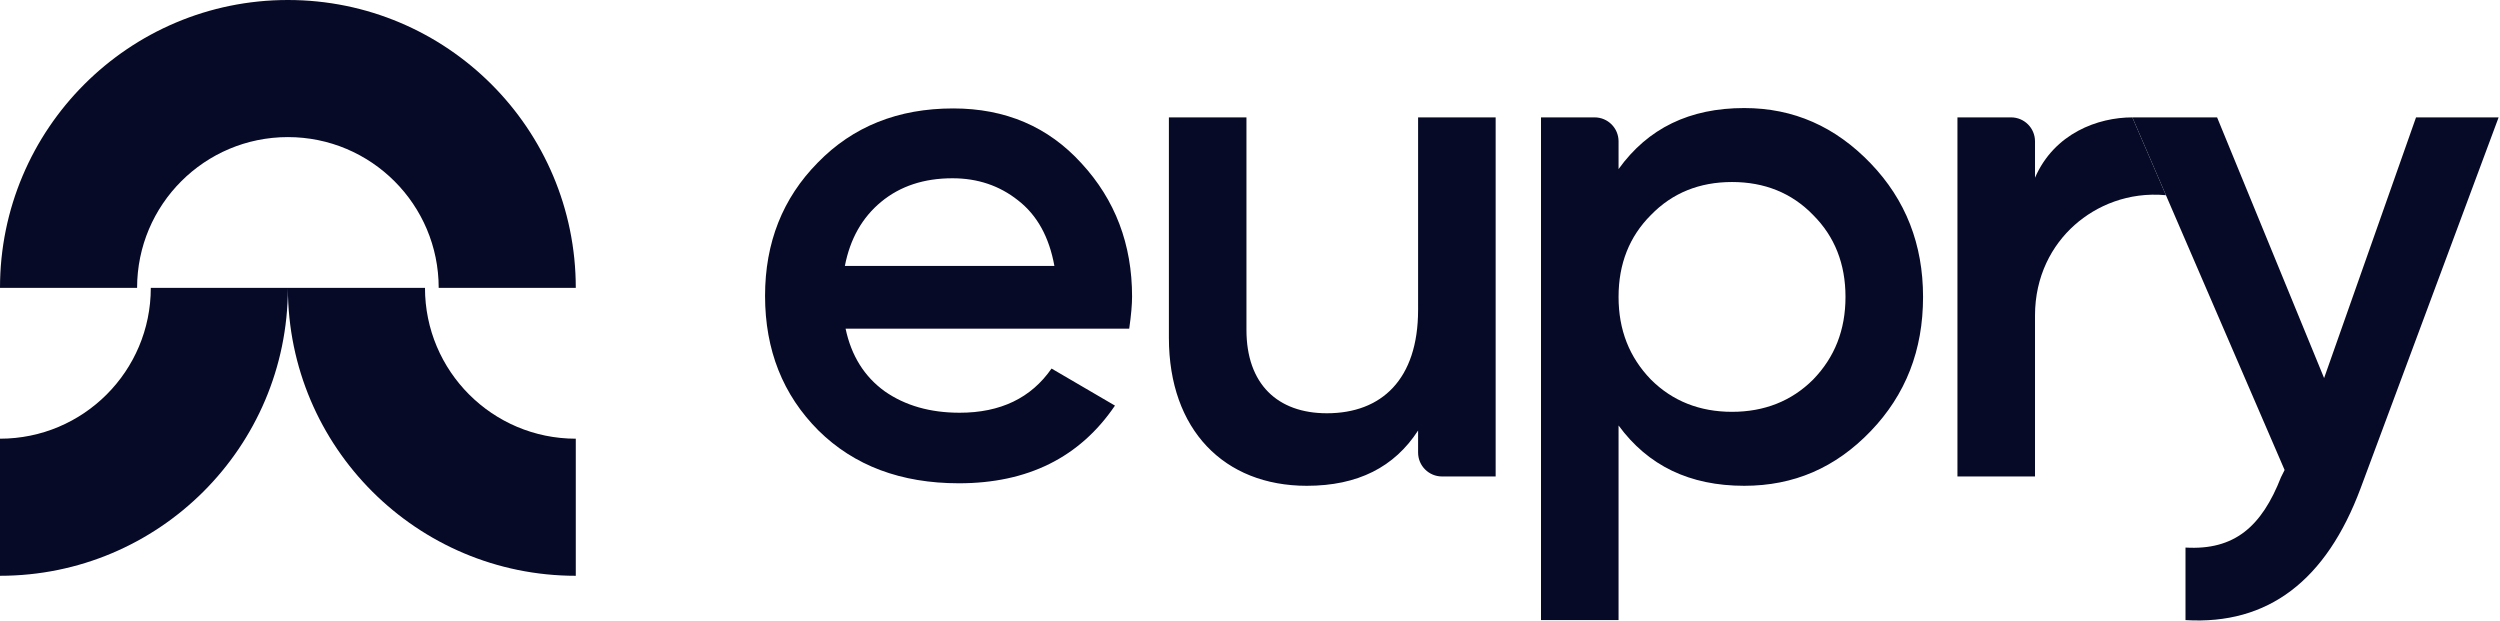 <svg width="1252" height="311" viewBox="0 0 1252 311" fill="none" xmlns="http://www.w3.org/2000/svg">
<path d="M75.521 144.177C75.521 185.886 41.709 219.698 0 219.698L3.00103e-06 288.354C79.551 288.354 144.054 223.926 144.177 144.404C144.299 223.927 208.802 288.355 288.353 288.355L288.353 219.699C246.644 219.699 212.832 185.887 212.832 144.178L75.521 144.177Z" fill="#070A26"/>
<path d="M219.698 144.177C219.698 102.468 185.886 68.656 144.177 68.656C102.468 68.656 68.656 102.468 68.656 144.177L0 144.177C0 64.55 64.55 3.48059e-06 144.177 0C223.804 0 288.354 64.551 288.354 144.177H219.698Z" fill="#070A26"/>
<path d="M710.181 155.175V58.789H749.023V238.613H722.162C715.545 238.613 710.181 233.249 710.181 226.633V215.596C698.313 233.938 679.971 243.289 654.436 243.289C613.076 243.289 585.383 215.236 585.383 169.201V58.789H624.225V165.245C624.225 192.219 639.69 206.964 664.506 206.964C691.839 206.964 710.181 190.061 710.181 155.175Z" fill="#070A26"/>
<path d="M873.513 54.112C898.329 54.112 919.189 63.463 936.811 81.805C954.434 100.147 963.066 122.445 963.066 148.7C963.066 175.314 954.434 197.612 936.811 215.954C919.189 234.296 898.329 243.287 873.513 243.287C846.18 243.287 825.321 233.217 810.575 213.077V310.541H771.733V58.788H798.594C805.211 58.788 810.575 64.152 810.575 70.768V84.682C825.321 64.182 846.18 54.112 873.513 54.112ZM826.759 190.059C837.549 200.849 851.215 206.243 867.399 206.243C883.584 206.243 897.25 200.849 908.04 190.059C918.829 178.91 924.224 165.244 924.224 148.7C924.224 132.156 918.829 118.489 908.04 107.7C897.25 96.551 883.584 91.156 867.399 91.156C851.215 91.156 837.549 96.551 826.759 107.7C815.97 118.489 810.575 132.156 810.575 148.7C810.575 165.244 815.97 178.91 826.759 190.059Z" fill="#070A26"/>
<path d="M1007.15 58.788C1013.77 58.788 1019.13 64.152 1019.13 70.769V88.999C1028.84 66.7 1050.69 58.788 1067.88 58.788L1084.71 97.757C1065.76 96.004 1049.8 103.058 1038.99 112.663C1027.58 122.799 1019.13 138.335 1019.13 158.03V238.612H980.288V58.788H1007.15Z" fill="#070A26"/>
<path d="M1163.91 189.34L1209.95 58.788H1251.31L1182.25 244.367C1164.99 290.761 1135.86 313.059 1094.5 310.542V274.217C1118.95 275.656 1132.62 263.788 1142.33 238.972L1144.13 235.375L1067.88 58.788L1110.32 58.788L1163.91 189.34Z" fill="#070A26"/>
<path d="M423.47 164.583C426.325 178.145 432.868 188.614 443.099 195.99C453.331 203.128 465.822 206.697 480.574 206.697C501.036 206.697 516.382 199.321 526.614 184.569L558.377 203.128C540.771 229.063 514.717 242.03 480.217 242.03C451.189 242.03 427.753 233.227 409.908 215.62C392.063 197.775 383.141 175.29 383.141 148.166C383.141 121.518 391.944 99.271 409.551 81.426C427.158 63.343 449.762 54.302 477.362 54.302C503.534 54.302 524.948 63.462 541.603 81.783C558.496 100.104 566.943 122.35 566.943 148.523C566.943 152.568 566.467 157.921 565.515 164.583H423.47ZM423.113 133.176H528.041C525.424 118.662 519.357 107.717 509.839 100.342C500.56 92.966 489.615 89.278 477.005 89.278C462.729 89.278 450.832 93.204 441.315 101.055C431.798 108.907 425.73 119.614 423.113 133.176Z" fill="#070A26"/>
</svg>
